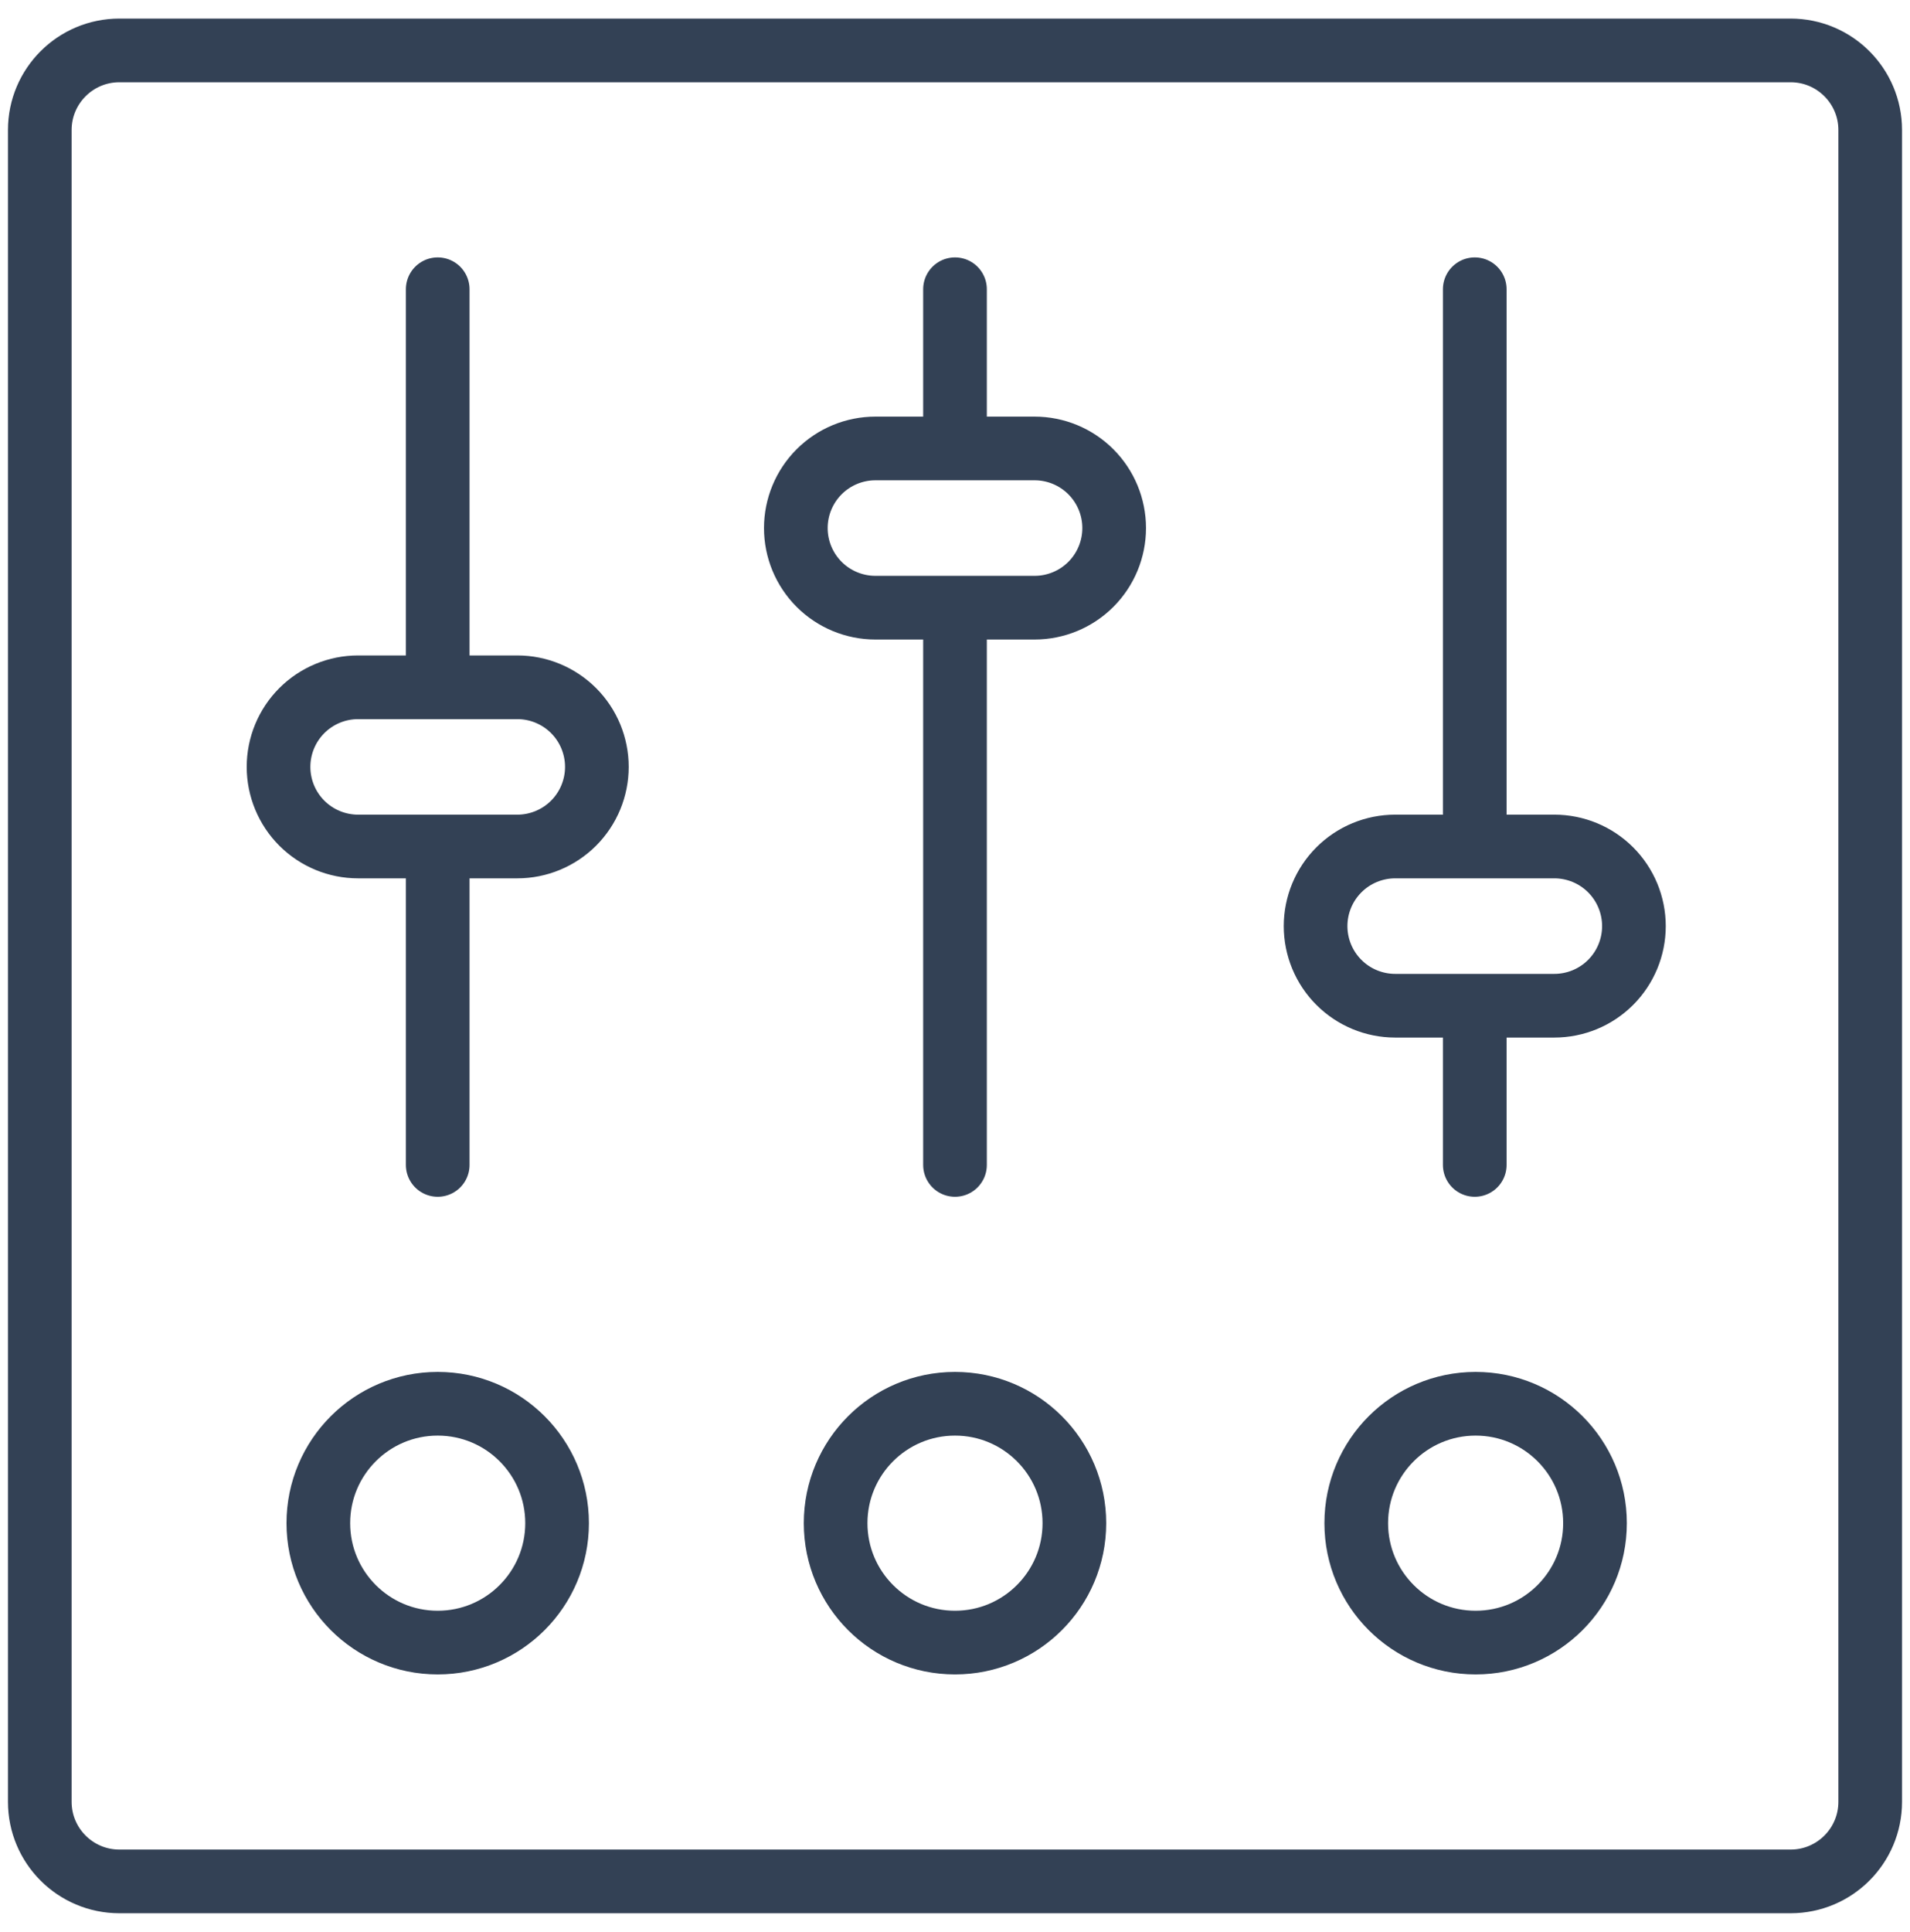 <svg width="90" height="91" viewBox="0 0 90 91" fill="none" xmlns="http://www.w3.org/2000/svg">
<g clip-path="url(#clip0_20_71)">
<path d="M45 54.875V28.625M69.491 54.875V47.375M20.625 32.375V13.625M20.625 54.875V39.875M69.491 39.875V13.625M45 21.125V13.625M5.625 2.375H84.375C86.446 2.375 88.125 4.054 88.125 6.125V84.875C88.125 86.946 86.446 88.625 84.375 88.625H5.625C3.554 88.625 1.875 86.946 1.875 84.875V6.125C1.875 4.054 3.554 2.375 5.625 2.375ZM61.991 43.625C61.991 42.63 62.386 41.677 63.09 40.973C63.793 40.27 64.747 39.875 65.741 39.875H73.241C74.236 39.875 75.19 40.27 75.893 40.973C76.596 41.677 76.991 42.63 76.991 43.625C76.991 44.62 76.596 45.573 75.893 46.277C75.19 46.98 74.236 47.375 73.241 47.375H65.741C64.747 47.375 63.793 46.98 63.09 46.277C62.386 45.573 61.991 44.62 61.991 43.625ZM37.5 24.875C37.5 23.88 37.895 22.927 38.598 22.223C39.302 21.52 40.255 21.125 41.25 21.125H48.75C49.745 21.125 50.698 21.52 51.402 22.223C52.105 22.927 52.5 23.88 52.5 24.875C52.5 25.87 52.105 26.823 51.402 27.527C50.698 28.23 49.745 28.625 48.75 28.625H41.25C40.255 28.625 39.302 28.23 38.598 27.527C37.895 26.823 37.5 25.87 37.5 24.875ZM13.125 36.125C13.125 35.13 13.52 34.177 14.223 33.473C14.927 32.77 15.88 32.375 16.875 32.375H24.375C25.37 32.375 26.323 32.77 27.027 33.473C27.73 34.177 28.125 35.13 28.125 36.125C28.125 37.12 27.73 38.073 27.027 38.777C26.323 39.48 25.37 39.875 24.375 39.875H16.875C15.88 39.875 14.927 39.48 14.223 38.777C13.52 38.073 13.125 37.12 13.125 36.125ZM75.157 71.75C75.157 74.857 72.639 77.375 69.532 77.375C66.426 77.375 63.907 74.857 63.907 71.75C63.907 68.643 66.426 66.125 69.532 66.125C72.639 66.125 75.157 68.643 75.157 71.75ZM50.625 71.75C50.625 74.857 48.107 77.375 45 77.375C41.893 77.375 39.375 74.857 39.375 71.75C39.375 68.643 41.893 66.125 45 66.125C48.107 66.125 50.625 68.643 50.625 71.75ZM26.25 71.75C26.25 74.857 23.732 77.375 20.625 77.375C17.518 77.375 15 74.857 15 71.75C15 68.643 17.518 66.125 20.625 66.125C23.732 66.125 26.25 68.643 26.25 71.75Z" stroke="#334155" stroke-width="3" stroke-linecap="round" stroke-linejoin="round"/>
</g>
<defs>
<clipPath id="clip0_20_71">
<rect width="90" height="90" fill="white" transform="translate(0 0.5)"/>
</clipPath>
</defs>
</svg>
